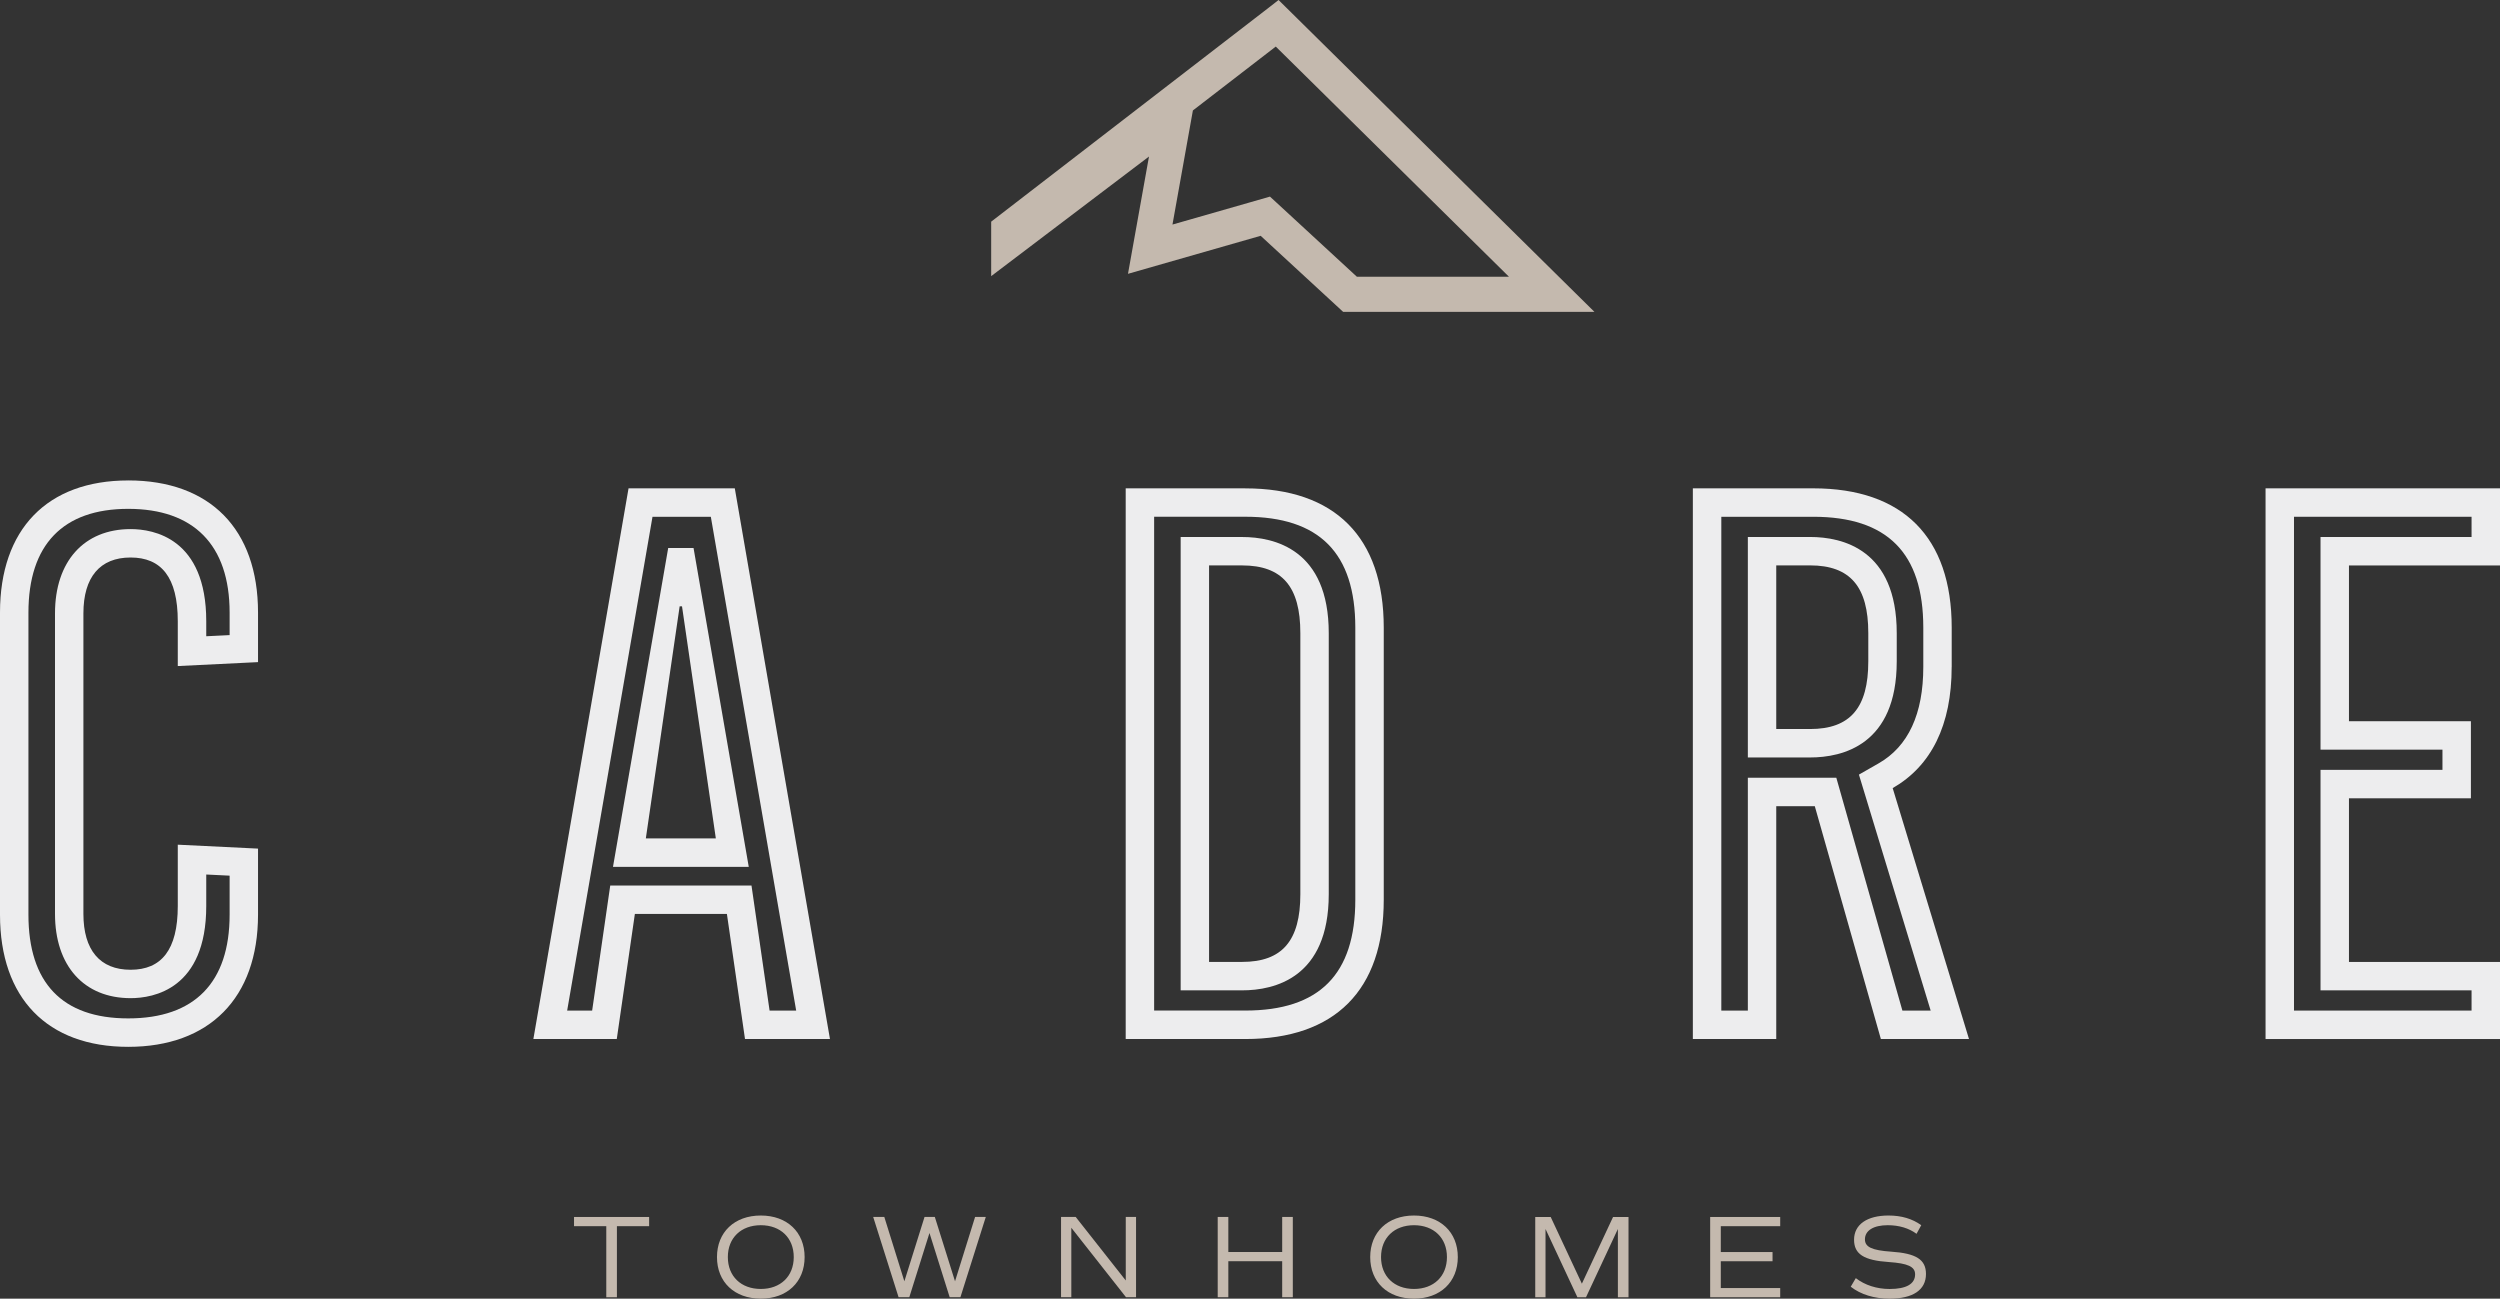 <?xml version="1.0" encoding="UTF-8"?>
<svg id="Layer_2" data-name="Layer 2" xmlns="http://www.w3.org/2000/svg" viewBox="0 0 720 374.01">
  <rect x="0" y="0" width="720" height="374.01" fill="#333333" stroke="none"/>
  <defs>
    <style>
      .cls-1 {
        fill: #ededee;
      }

      .cls-2 {
        fill: #c4b9ae;
      }
    </style>
  </defs>
  <g id="Layer_1" data-name="Layer 1">
    <g>
      <g>
        <path class="cls-1" d="M36.93,138.37c-23.34,0-36.93,14.05-36.93,38.06v87c0,24.02,13.59,38.06,36.93,38.06s37.38-14.05,37.38-38.06v-19.03l-23.11-1.13v17.67c0,12.69-4.76,18.35-13.59,18.35s-13.59-5.67-13.59-16.09v-86.55c0-10.42,4.76-16.09,13.59-16.09s13.59,5.66,13.59,18.35v12.91l23.11-1.13v-14.27c0-24.02-13.82-38.06-37.38-38.06ZM66.13,182.91l-6.73.33v-4.32c0-23.95-15.23-26.54-21.78-26.54-13.43,0-21.78,9.3-21.78,24.27v86.55c0,14.97,8.35,24.27,21.78,24.27,6.55,0,21.78-2.59,21.78-26.54v-9.07l6.73.33v11.24c0,19.54-10.1,29.87-29.2,29.87s-28.74-10.33-28.74-29.87v-87c0-19.55,9.94-29.88,28.74-29.88s29.2,10.33,29.2,29.88v6.48Z"/>
        <path class="cls-1" d="M181.02,140.64l-27.41,158.6h24.02l5.21-36.02h26.51l5.21,36.02h24.47l-27.41-158.6h-30.59ZM221.64,291.05l-5.21-36.02h-40.68l-5.21,36.02h-7.2l24.58-142.22h16.8l24.58,142.22h-7.66Z"/>
        <path class="cls-1" d="M192.44,157.83l-15.9,91.82h39.1l-15.9-91.82h-7.29ZM186,241.46l9.74-66.84h.68l9.74,66.84h-20.16Z"/>
        <path class="cls-1" d="M358.64,140.64h-34.44v158.6h34.44c25.83,0,39.88-14.05,39.88-40.1v-78.39c0-26.05-14.05-40.1-39.88-40.1ZM390.33,259.13c0,21.48-10.36,31.91-31.69,31.91h-26.25v-142.22h26.25c21.32,0,31.69,10.44,31.69,31.91v78.39Z"/>
        <path class="cls-1" d="M357.73,154.65h-17.7v130.57h17.7c9.32,0,24.95-3.6,24.95-27.67v-75.22c0-24.08-15.63-27.67-24.95-27.67ZM374.5,257.55c0,13.37-5.21,19.48-16.77,19.48h-9.52v-114.19h9.52c11.56,0,16.77,6.12,16.77,19.48v75.22Z"/>
        <path class="cls-1" d="M562.09,192.07v-11.33c0-26.05-14.05-40.1-39.88-40.1h-34.67v158.6h24.02v-67.06h11.1l19.03,67.06h25.38l-21.98-72.27c11.1-6.34,16.99-18.13,16.99-34.89ZM556.03,291.05h-8.14l-19.03-67.06h-25.48v67.06h-7.64v-142.22h26.48c21.32,0,31.69,10.44,31.69,31.91v11.33c0,13.56-4.33,22.9-12.87,27.78l-5.67,3.24,20.66,67.95Z"/>
        <path class="cls-1" d="M546.26,190.48v-8.16c0-24.08-15.63-27.67-24.95-27.67h-17.93v63.5h17.93c9.32,0,24.95-3.6,24.95-27.67ZM538.07,190.48c0,13.37-5.21,19.48-16.77,19.48h-9.74v-47.13h9.74c11.55,0,16.77,6.12,16.77,19.48v8.16Z"/>
        <path class="cls-1" d="M720,162.84v-22.2h-67.52v158.6h67.52v-22.2h-43.5v-47.13h35.12v-22.2h-35.12v-44.86h43.5ZM703.43,215.89v5.83h-35.12v63.5h43.5v5.83h-51.14v-142.22h51.14v5.83h-43.5v61.24h35.12Z"/>
      </g>
      <g>
        <path class="cls-2" d="M186.95,353.14h-9.28v20.47h-3.06v-20.47h-9.29v-2.65h21.63v2.65Z"/>
        <path class="cls-2" d="M206.49,362.04c0-7.17,5.03-11.97,12.62-11.97s12.62,4.8,12.62,11.97-5.03,11.97-12.62,11.97-12.62-4.79-12.62-11.97ZM228.6,362.04c0-5.54-3.81-9.18-9.49-9.18s-9.49,3.64-9.49,9.18,3.81,9.18,9.49,9.18,9.49-3.64,9.49-9.18Z"/>
        <path class="cls-2" d="M283.91,350.48l-7.31,23.12h-3.09l-5.82-18.5-5.81,18.5h-3.09l-7.31-23.12h3.2l5.78,18.53,5.81-18.53h2.96l5.82,18.53,5.78-18.53h3.09Z"/>
        <path class="cls-2" d="M327.18,350.48v23.12h-2.89l-15.75-20v20h-2.96v-23.12h4.22l14.42,18.3v-18.3h2.96Z"/>
        <path class="cls-2" d="M372.33,350.48v23.12h-3.06v-10.37h-15.51v10.37h-3.06v-23.12h3.06v10.1h15.51v-10.1h3.06Z"/>
        <path class="cls-2" d="M394.62,362.04c0-7.17,5.03-11.97,12.61-11.97s12.62,4.8,12.62,11.97-5.03,11.97-12.62,11.97-12.61-4.79-12.61-11.97ZM416.72,362.04c0-5.54-3.81-9.18-9.49-9.18s-9.49,3.64-9.49,9.18,3.81,9.18,9.49,9.18,9.49-3.64,9.49-9.18Z"/>
        <path class="cls-2" d="M469.01,373.61h-3.06v-19.66l-9.18,19.66h-2.48l-9.18-19.66v19.66h-2.96v-23.12h4.45l8.98,19.21,8.98-19.21h4.45v23.12Z"/>
        <path class="cls-2" d="M495.59,353.14v7.45h14.9v2.65h-14.9v7.72h17.11v2.65h-20.17v-23.12h20.17v2.65h-17.11Z"/>
        <path class="cls-2" d="M533.01,370.58l1.46-2.48c2.58,2.01,6.05,3.13,9.73,3.13,4.79,0,7.35-1.43,7.35-4.22,0-2.21-2.08-3.16-7.55-3.54-7.21-.48-10.03-2.28-10.03-6.43,0-4.35,3.71-6.97,9.93-6.97,3.71,0,6.9.95,9.42,2.79l-1.36,2.48c-2.21-1.63-5.03-2.48-8.3-2.48-4.08,0-6.56,1.53-6.56,4.08,0,2.21,2.04,3.16,7.55,3.54,7.21.48,10.03,2.28,10.03,6.43,0,4.59-3.74,7.11-10.51,7.11-4.35,0-8.33-1.22-11.15-3.44Z"/>
      </g>
      <path class="cls-2" d="M367.42,13.41l67.15,66.28h-43.8l-20.84-19.22-4.18-3.85-5.46,1.57-22.62,6.48,3.19-17.81,2.69-15.05,23.87-18.4M368.22,0l-2.36,1.85-80.4,61.99v15.69l45.45-34.45-6.05,33.78,38.21-10.95,23.75,21.9h72.37L370.35,2.1l-2.13-2.1h0Z"/>
    </g>
  </g>
</svg>